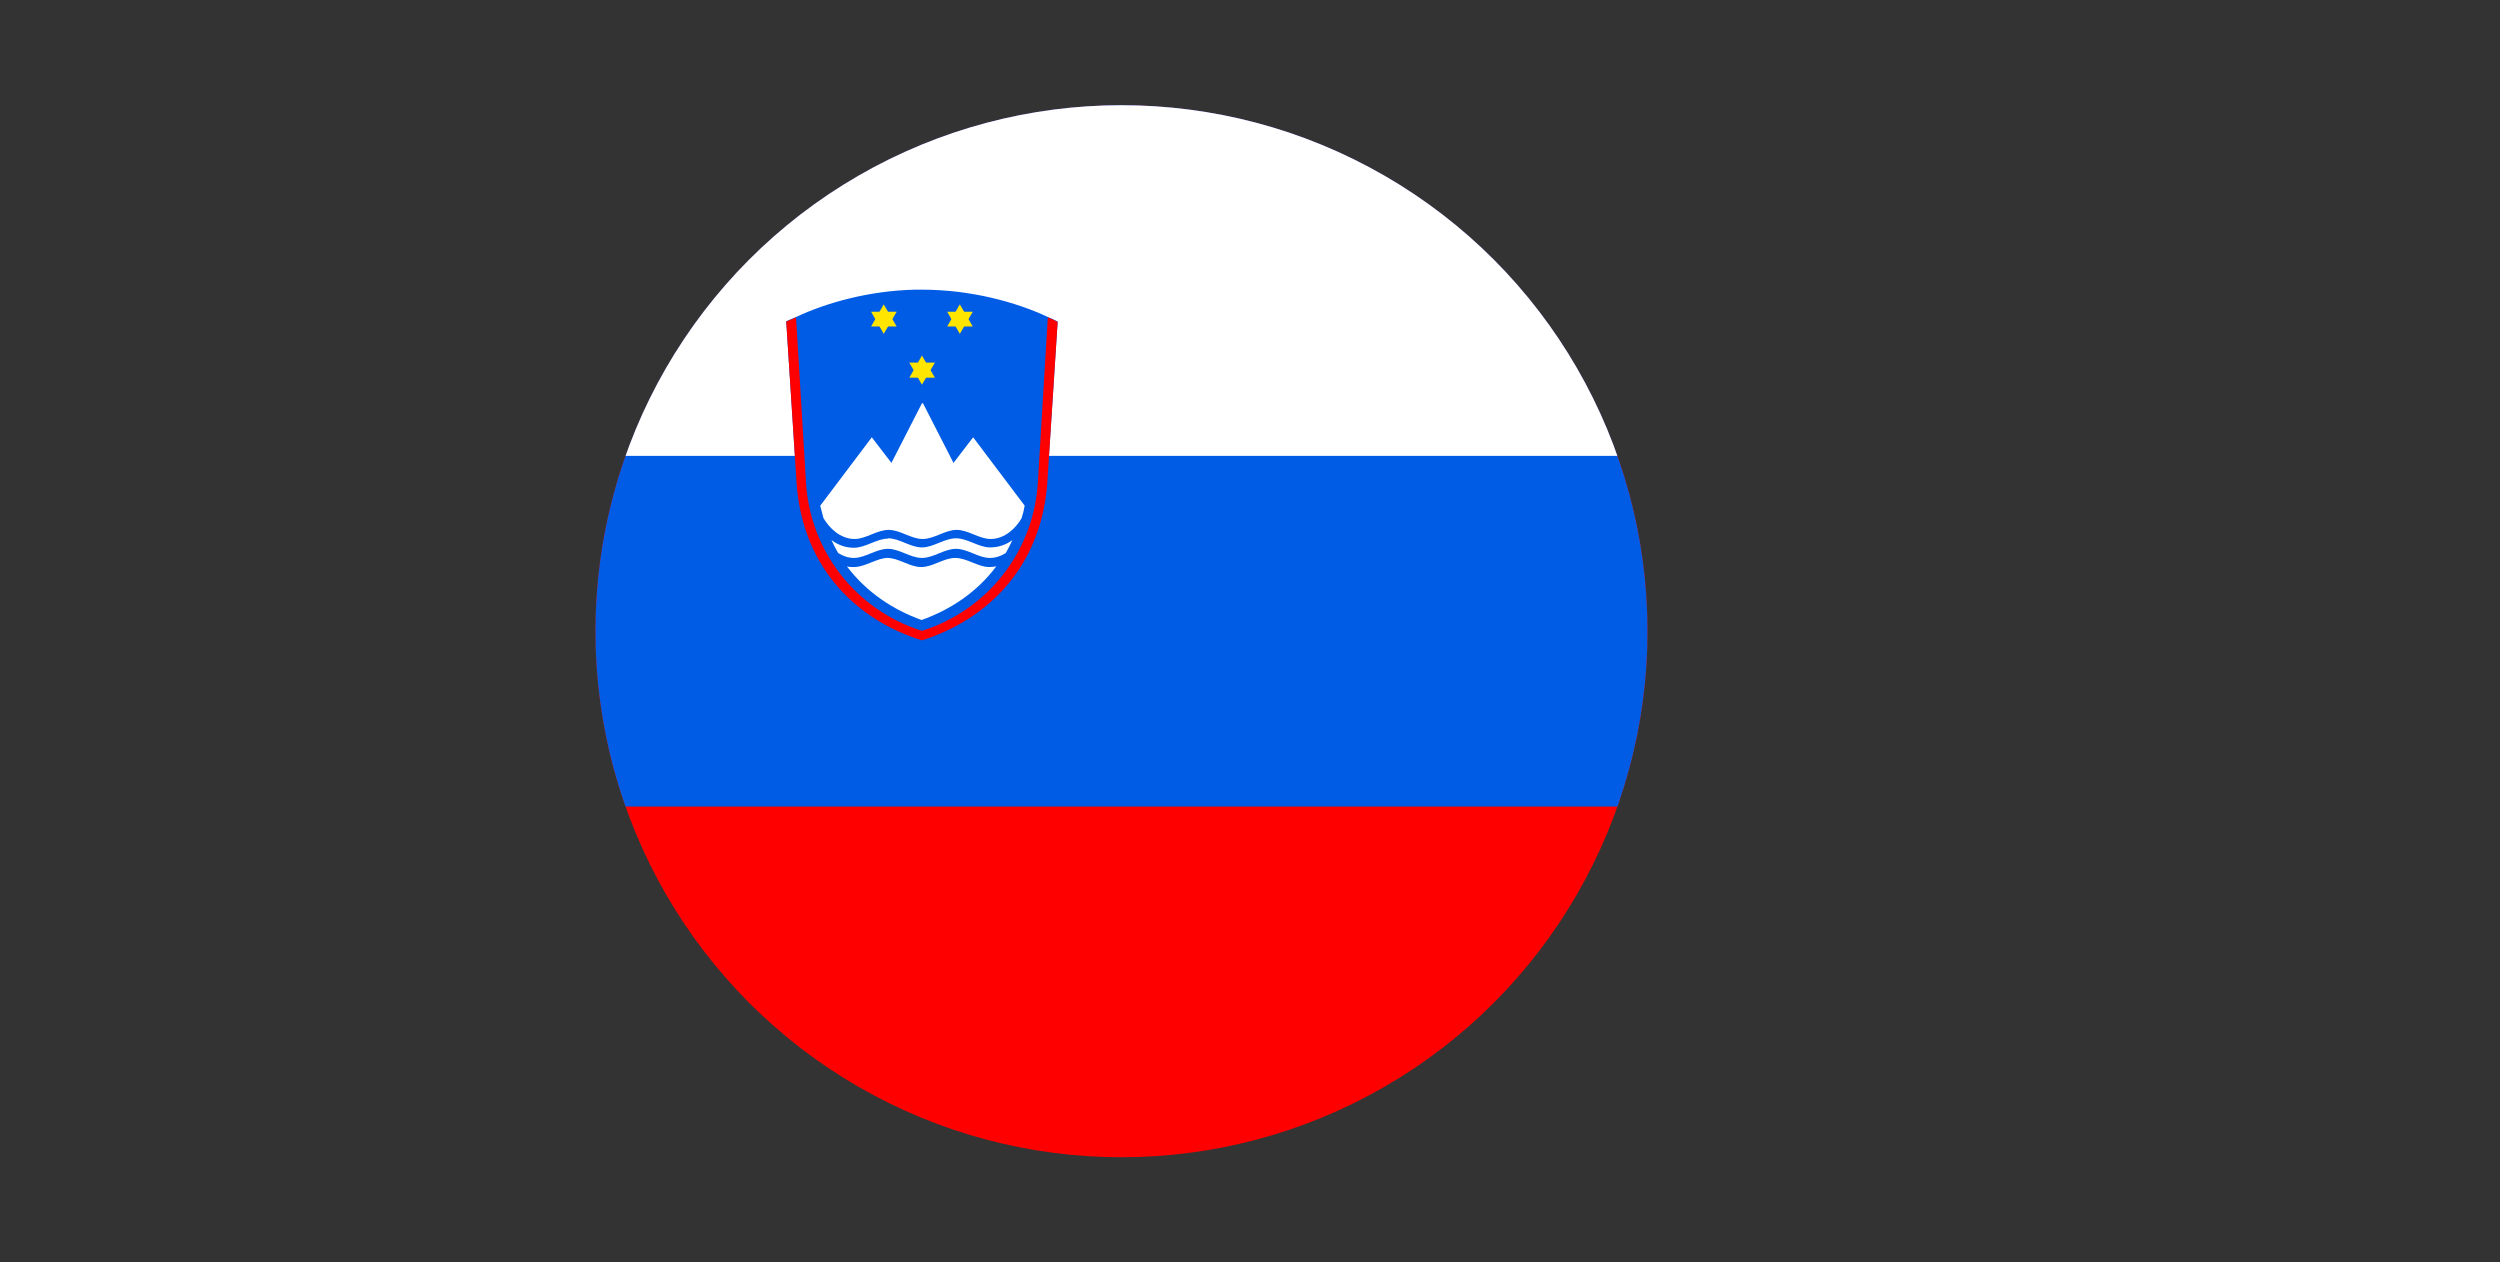<svg xmlns="http://www.w3.org/2000/svg" xmlns:xlink="http://www.w3.org/1999/xlink" id="Layer_2" data-name="Layer 2" width="71.29" height="36" viewBox="0 0 71.29 36"><rect x="0" y="0" width="71.29" height="36" fill="#333333" stroke="none"/><defs><style>      .cls-1, .cls-2, .cls-3, .cls-4, .cls-5, .cls-6, .cls-7, .cls-8 {        stroke-width: 0px;      }      .cls-1, .cls-3 {        fill: red;      }      .cls-1, .cls-5, .cls-6, .cls-8 {        fill-rule: evenodd;      }      .cls-2, .cls-5 {        fill: #005ce5;      }      .cls-4 {        fill: none;      }      .cls-6 {        fill: #ffe500;      }      .cls-7, .cls-8 {        fill: #fff;      }      .cls-9 {        clip-path: url(#clippath);      }    </style><clipPath id="clippath"><circle class="cls-4" cx="31.98" cy="18" r="15"></circle></clipPath></defs><g class="cls-9"><path class="cls-3" d="M11.29,3h60v30H11.29V3Z"></path><path class="cls-2" d="M11.29,3h60v20H11.29V3Z"></path><path class="cls-7" d="M11.29,3h60v10H11.29V3Z"></path><g><path class="cls-5" d="M26.29,8.26c-.07,0-.13,0-.2,0-1.3.03-2.52.37-3.39.78h0c-.09.04-.19.08-.28.12l.3,4.67c.21,2.44,1.8,3.87,3.57,4.42,1.77-.56,3.36-1.98,3.57-4.42l.3-4.66c-.09-.05-.18-.09-.28-.13h0c-.91-.43-2.21-.78-3.59-.78h0s0,0,0,0Z"></path><path class="cls-8" d="M26.29,11.5l-.87,1.7-.56-.73-1.47,1.95c.03.12.06.24.09.35.16.28.48.6.89.6.32,0,.64-.26.97-.26s.64.26.97.26.64-.26.97-.26.64.26.97.26c.4,0,.72-.31.88-.59.04-.12.07-.24.09-.36l-1.47-1.95-.56.73-.87-1.7ZM25.32,15.36c-.32,0-.64.26-.97.26-.25,0-.47-.09-.64-.22.06.13.12.25.19.37.13.08.28.14.45.14.32,0,.64-.26.97-.26s.64.26.97.26.64-.26.97-.26.64.26.97.26c.16,0,.31-.05.45-.14.07-.12.13-.24.19-.37-.17.13-.39.21-.64.21-.32,0-.64-.26-.97-.26s-.64.26-.97.26-.64-.26-.97-.26ZM25.32,15.91c-.32,0-.64.26-.97.26-.07,0-.14,0-.2-.02.56.74,1.32,1.24,2.13,1.53.81-.29,1.57-.78,2.13-1.53-.06.01-.13.02-.2.02-.32,0-.64-.26-.97-.26s-.64.26-.97.26-.64-.26-.97-.26Z"></path><g id="b"><path id="a" class="cls-6" d="M24.84,8.89h.73l-.37.63"></path><path id="a-2" data-name="a" class="cls-6" d="M24.84,9.31h.73l-.37-.63"></path></g><g><g id="b-2" data-name="b"><path id="a-3" data-name="a" class="cls-6" d="M27.01,8.89h.73l-.37.63"></path><path id="a-4" data-name="a" class="cls-6" d="M27.01,9.31h.73l-.37-.63"></path></g><g id="b-3" data-name="b"><path id="a-5" data-name="a" class="cls-6" d="M25.93,10.34h.73l-.37.63"></path><path id="a-6" data-name="a" class="cls-6" d="M25.93,10.77h.73l-.37-.63"></path></g></g></g><path class="cls-1" d="M22.7,9.05c-.09.04-.18.08-.28.12l.3,4.67c.2,2.45,1.8,3.87,3.57,4.42,1.77-.56,3.36-1.98,3.57-4.42l.3-4.66c-.09-.05-.18-.09-.28-.13l-.28,4.64c-.09,1.99-1.41,3.7-3.31,4.3-1.9-.6-3.22-2.31-3.31-4.3l-.28-4.64Z"></path></g></svg>